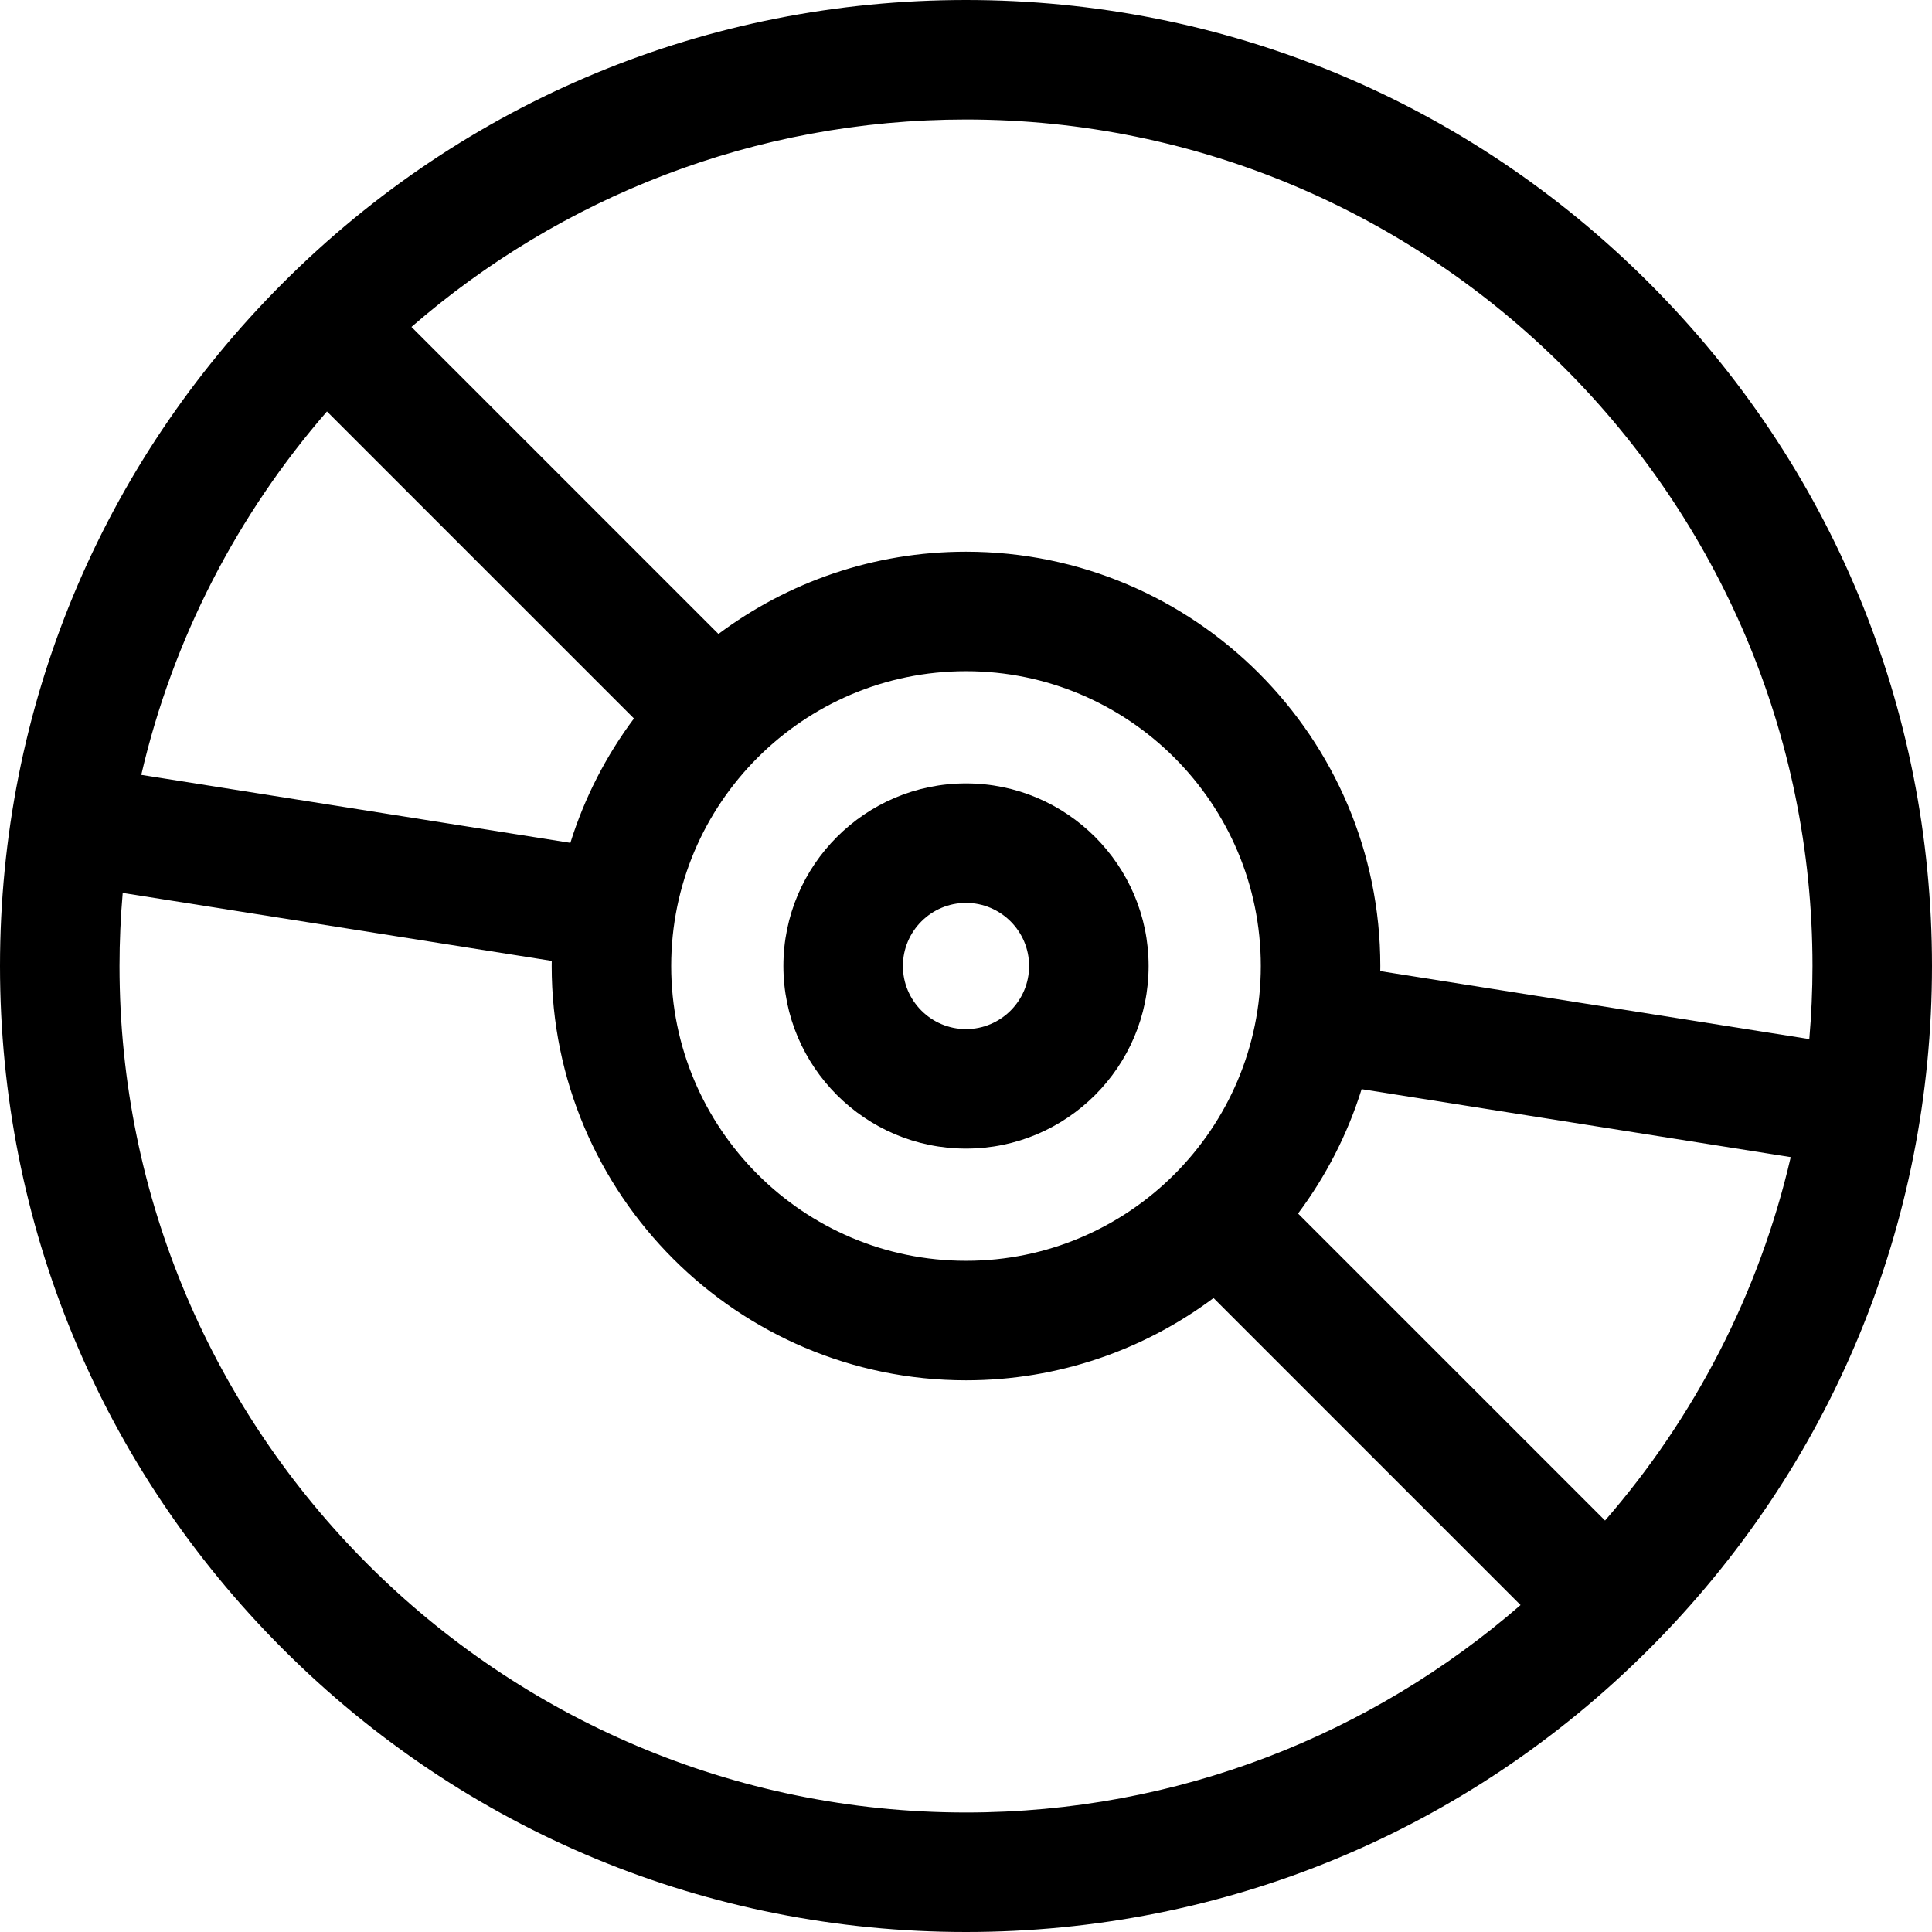 <?xml version="1.0" encoding="iso-8859-1"?>
<!-- Generator: Adobe Illustrator 19.0.0, SVG Export Plug-In . SVG Version: 6.00 Build 0)  -->
<svg version="1.1" id="Layer_1" xmlns="http://www.w3.org/2000/svg" xmlns:xlink="http://www.w3.org/1999/xlink" x="0px" y="0px"
	 viewBox="0 0 485 485" style="enable-background:new 0 0 485 485;" xml:space="preserve">
<g>
	<path d="M413.974,71.026C368.171,25.225,307.274,0,242.5,0S116.829,25.225,71.026,71.026C25.225,116.829,0,177.726,0,242.5
		s25.225,125.671,71.026,171.474C116.829,459.775,177.726,485,242.5,485s125.671-25.225,171.474-71.026
		C459.775,368.171,485,307.274,485,242.5S459.775,116.829,413.974,71.026z M455,242.5c0,6.18-0.281,12.295-0.801,18.343
		L346.49,243.783c0.005-0.428,0.016-0.854,0.016-1.283c0-57.349-46.657-104.006-104.007-104.006
		c-23.276,0-44.791,7.687-62.14,20.654l-77.07-77.07C140.606,49.653,189.3,30,242.5,30C359.673,30,455,125.327,455,242.5z
		 M242.5,316.506c-40.807,0-74.006-33.199-74.006-74.006s33.199-74.006,74.006-74.006c40.808,0,74.007,33.199,74.007,74.006
		S283.308,316.506,242.5,316.506z M82.078,103.291l77.07,77.07c-6.972,9.328-12.417,19.86-15.962,31.223L35.462,194.521
		C43.414,160.199,59.706,129.037,82.078,103.291z M30,242.5c0-6.18,0.281-12.295,0.801-18.343l107.709,17.06
		c-0.005,0.428-0.016,0.854-0.016,1.283c0,57.349,46.657,104.006,104.006,104.006c23.276,0,44.791-7.686,62.14-20.653l77.07,77.069
		C344.394,435.347,295.7,455,242.5,455C125.327,455,30,359.673,30,242.5z M402.923,381.709l-77.069-77.069
		c6.972-9.328,12.418-19.86,15.962-31.223l107.722,17.061C441.586,324.801,425.294,355.963,402.923,381.709z"/>
	<path d="M242.5,196.661c-25.276,0-45.839,20.563-45.839,45.839s20.563,45.839,45.839,45.839c25.275,0,45.839-20.563,45.839-45.839
		S267.775,196.661,242.5,196.661z M242.5,258.339c-8.733,0-15.839-7.105-15.839-15.839s7.105-15.839,15.839-15.839
		s15.839,7.105,15.839,15.839S251.233,258.339,242.5,258.339z"/>
</g>
<g>
</g>
<g>
</g>
<g>
</g>
<g>
</g>
<g>
</g>
<g>
</g>
<g>
</g>
<g>
</g>
<g>
</g>
<g>
</g>
<g>
</g>
<g>
</g>
<g>
</g>
<g>
</g>
<g>
</g>
</svg>

